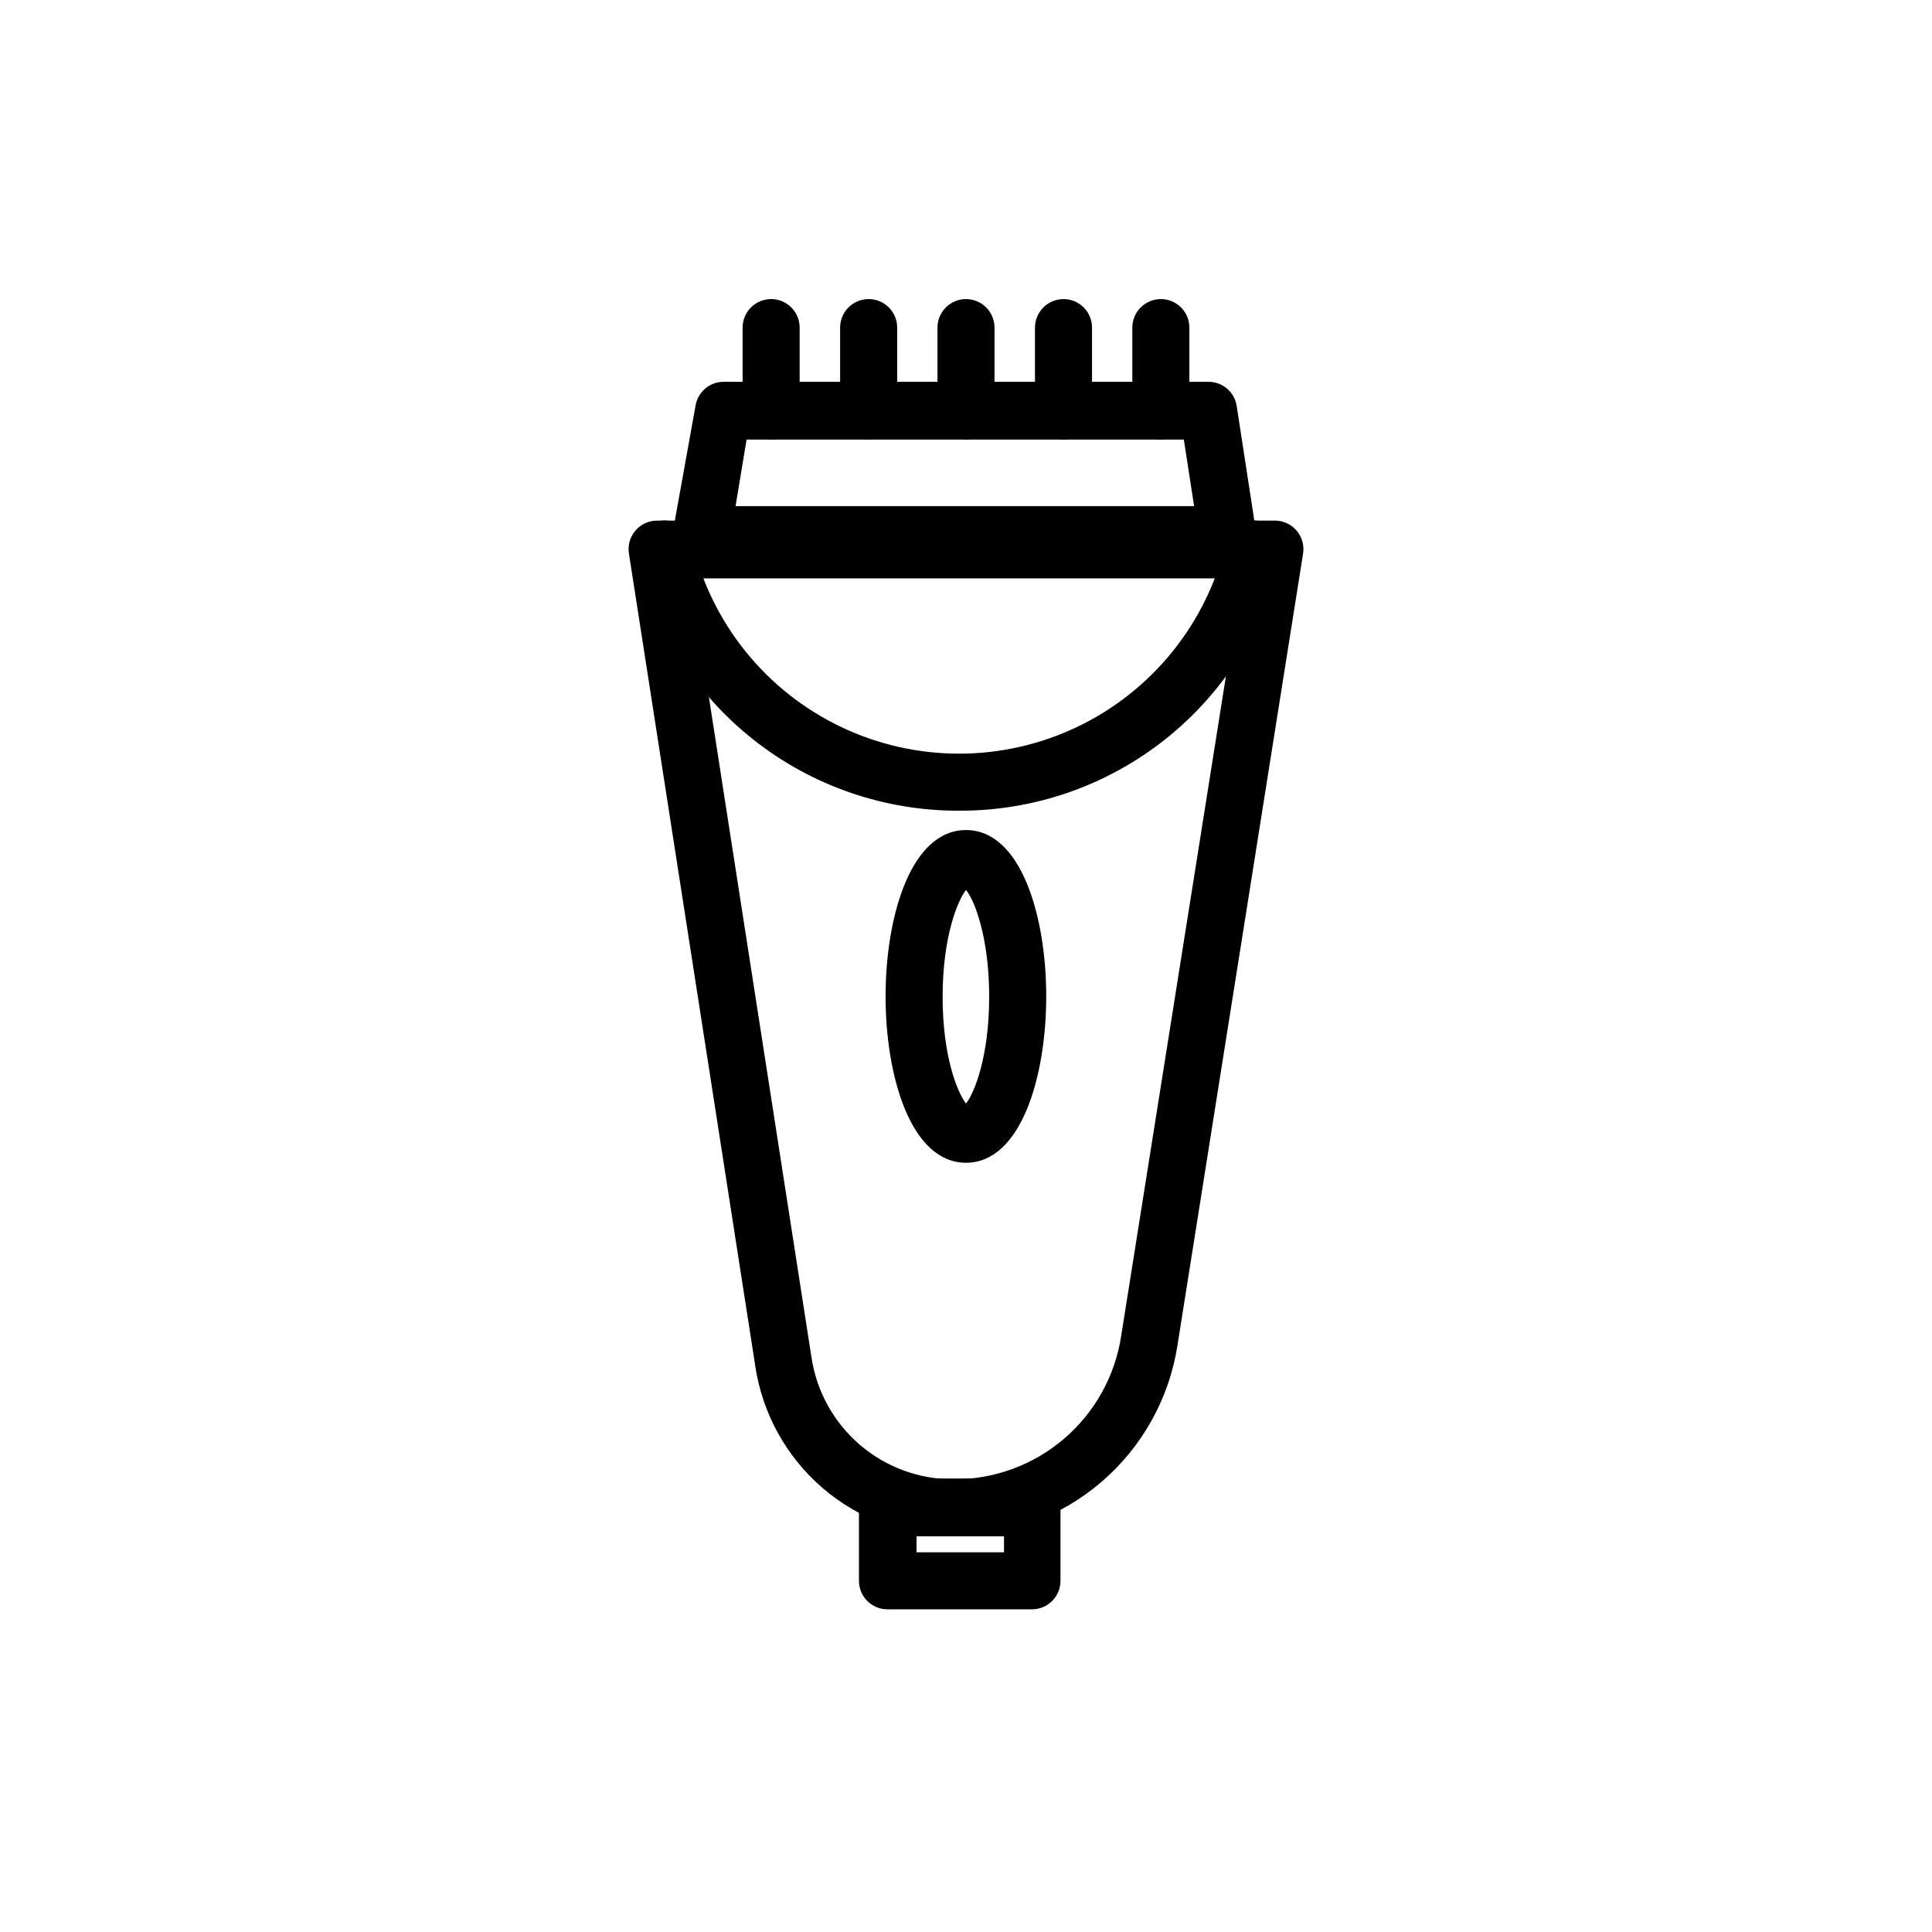 <?xml version="1.0" encoding="UTF-8"?>
<!-- Uploaded to: ICON Repo, www.iconrepo.com, Generator: ICON Repo Mixer Tools -->
<svg fill="#000000" width="800px" height="800px" version="1.1" viewBox="144 144 512 512" xmlns="http://www.w3.org/2000/svg">
 <g>
  <path d="m396.72 551.14c-12.758 0.047-25.105-4.512-34.77-12.844s-15.992-19.871-17.828-32.5l-33.453-215.12c-0.336-2.18 0.293-4.394 1.727-6.07 1.434-1.676 3.527-2.641 5.731-2.644h163.74c2.215 0 4.316 0.973 5.754 2.66 1.434 1.688 2.059 3.918 1.703 6.106l-33.25 209.59c-2.152 14.18-9.332 27.117-20.227 36.449-10.895 9.332-24.777 14.438-39.125 14.383zm-69.777-254.07 32.094 206.56c1.332 9.031 5.879 17.277 12.801 23.227s15.758 9.203 24.883 9.168c10.711 0.043 21.078-3.758 29.223-10.711 8.145-6.953 13.523-16.594 15.164-27.176l31.891-200.87h-146.11z"/>
  <path d="m398.39 358.84c-19.832 0.125-39.113-6.5-54.68-18.789-15.562-12.285-26.484-29.504-30.969-48.82-0.461-1.953-0.129-4.004 0.926-5.711 1.055-1.707 2.742-2.922 4.691-3.383 4.062-0.961 8.133 1.555 9.094 5.617 5.047 21.398 19.516 39.363 39.348 48.855 19.832 9.492 42.895 9.492 62.727 0 19.832-9.492 34.301-27.457 39.348-48.855 0.957-4.062 5.031-6.578 9.094-5.617 4.062 0.961 6.574 5.031 5.617 9.094-4.457 19.246-15.312 36.41-30.785 48.691s-34.656 18.949-54.41 18.918z"/>
  <path d="m469.27 293.24h-139.41c-2.281 0.004-4.441-1.023-5.879-2.793s-1.996-4.094-1.527-6.328l5.894-32.746c0.66-3.598 3.801-6.207 7.457-6.195h128.47c3.723 0.004 6.887 2.719 7.457 6.398l5.039 32.746h-0.004c0.406 2.219-0.199 4.5-1.652 6.227-1.449 1.727-3.598 2.711-5.852 2.691zm-130.34-15.113h121.52l-2.719-17.633h-115.88z"/>
  <path d="m348.36 260.44c-4.176 0-7.559-3.383-7.559-7.555v-22.066c0-4.176 3.383-7.559 7.559-7.559 4.172 0 7.555 3.383 7.555 7.559v22.066c0 4.172-3.383 7.555-7.555 7.555z"/>
  <path d="m374.2 260.44c-4.172 0-7.559-3.383-7.559-7.555v-22.066c0-4.176 3.387-7.559 7.559-7.559 4.176 0 7.559 3.383 7.559 7.559v22.066c0 4.172-3.383 7.555-7.559 7.555z"/>
  <path d="m400 260.44c-4.176 0-7.559-3.383-7.559-7.555v-22.066c0-4.176 3.383-7.559 7.559-7.559 4.172 0 7.555 3.383 7.555 7.559v22.066c0 4.172-3.383 7.555-7.555 7.555z"/>
  <path d="m425.84 260.44c-4.172 0-7.559-3.383-7.559-7.555v-22.066c0-4.176 3.387-7.559 7.559-7.559 4.176 0 7.559 3.383 7.559 7.559v22.066c0 4.172-3.383 7.555-7.559 7.555z"/>
  <path d="m451.64 260.44c-4.176 0-7.559-3.383-7.559-7.555v-22.066c0-4.176 3.383-7.559 7.559-7.559 4.172 0 7.555 3.383 7.555 7.559v22.066c0 4.172-3.383 7.555-7.555 7.555z"/>
  <path d="m400 452.14c-14.609 0-21.312-22.871-21.312-44.082 0-21.215 6.699-44.086 21.312-44.086 14.609 0 21.262 22.871 21.262 44.082-0.004 21.211-6.652 44.086-21.262 44.086zm0-72.297c-2.316 2.973-6.195 12.695-6.195 28.312 0 15.617 3.828 25.191 6.195 28.312 2.316-2.973 6.144-12.695 6.144-28.312 0-15.617-3.828-25.492-6.144-28.312z"/>
  <path d="m417.48 570.49h-38.289c-4.176 0-7.559-3.383-7.559-7.559v-19.547c0-4.172 3.383-7.559 7.559-7.559h38.289c4.176 0 7.559 3.387 7.559 7.559v19.547c0 2.004-0.797 3.926-2.215 5.344-1.418 1.418-3.34 2.215-5.344 2.215zm-30.73-15.113h23.324v-4.234h-23.176v4.434z"/>
 </g>
</svg>